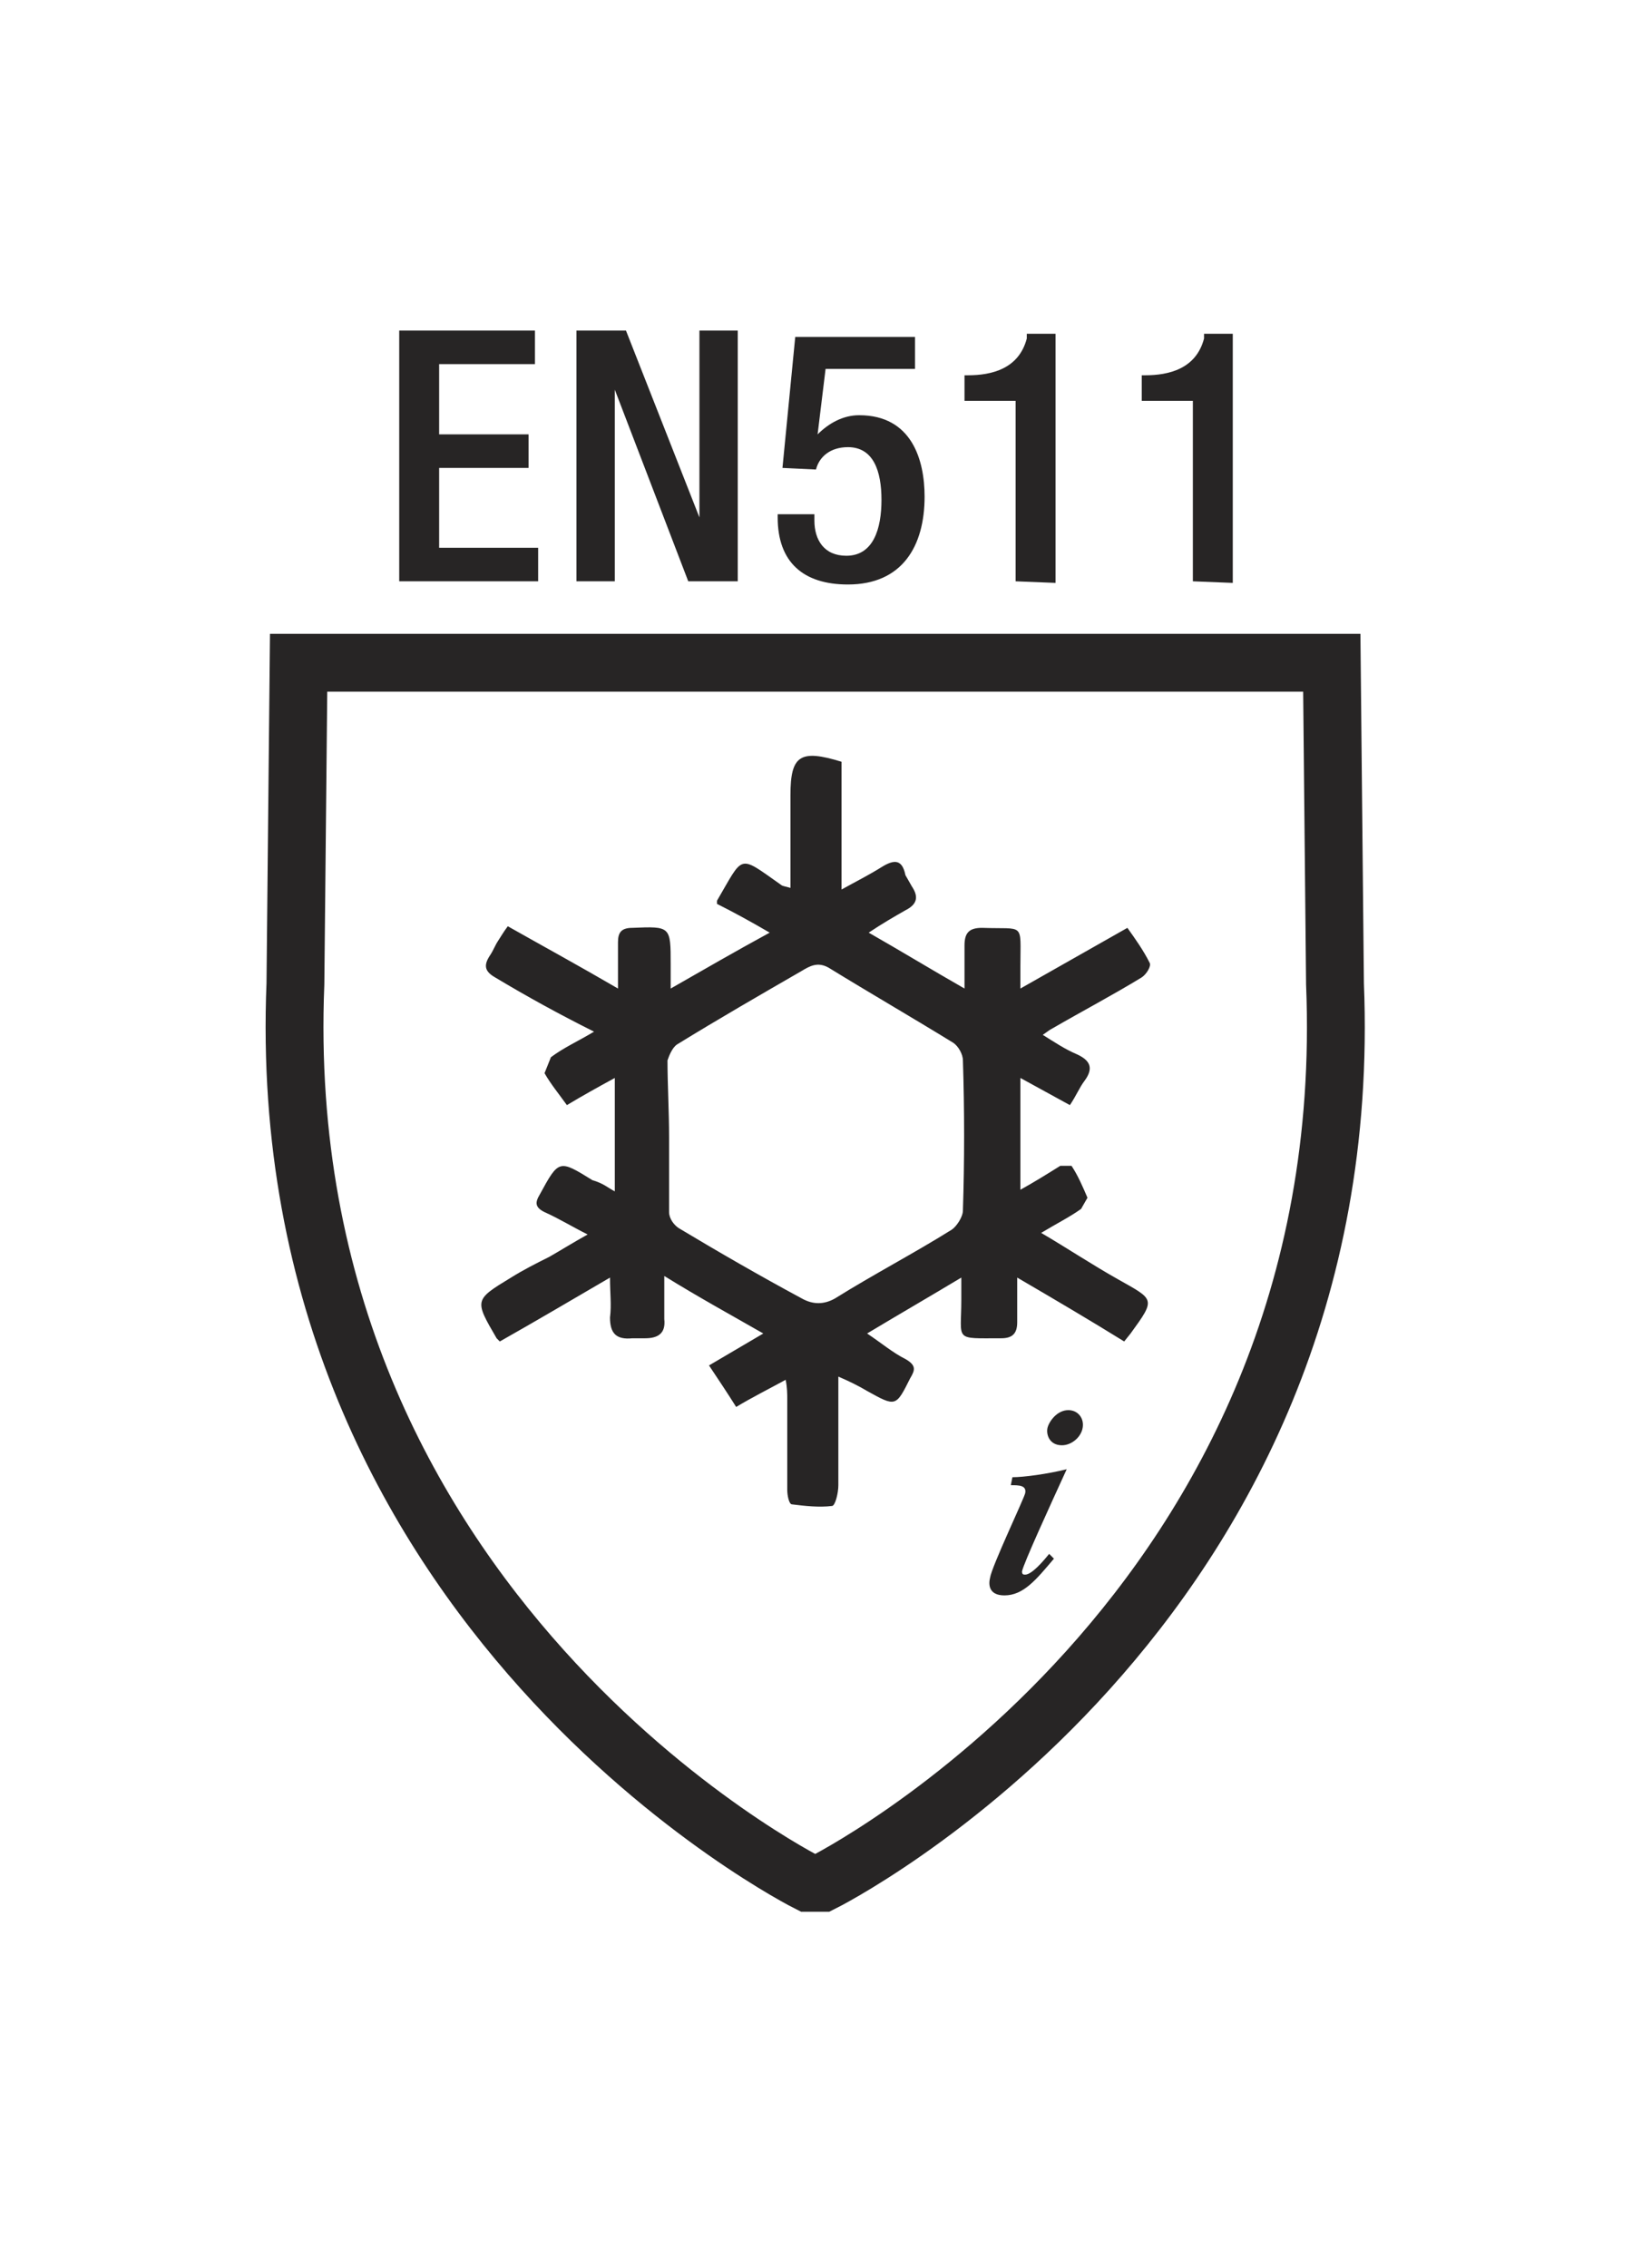 <?xml version="1.0" encoding="utf-8"?>
<!-- Generator: Adobe Illustrator 22.1.0, SVG Export Plug-In . SVG Version: 6.00 Build 0)  -->
<svg version="1.1" id="Layer_1" xmlns="http://www.w3.org/2000/svg" xmlns:xlink="http://www.w3.org/1999/xlink" x="0px" y="0px"
	 viewBox="0 0 102.2 142" style="enable-background:new 0 0 102.2 142;" xml:space="preserve">
<style type="text/css">
	.st0{fill:#272525;}
	.st1{fill:none;stroke:#272525;stroke-width:3.622;}
</style>
<g>
	<path class="st0" d="M66,97.6c-1.1,1.3-1.9,2.3-3.1,2.3c-1,0-1-0.7-0.9-1.1c0.1-0.7,2.1-4.9,2.2-5.3c0.1-0.5-0.4-0.5-0.9-0.5
		l0.1-0.5c0.7,0,2.2-0.2,3.4-0.5c-1.1,2.4-2.7,5.9-2.8,6.4c0,0.2,0.1,0.2,0.2,0.2c0.4,0,1.1-0.8,1.5-1.3L66,97.6z M66.9,88.3
		c0.6,0,1,0.5,0.9,1.1s-0.7,1.1-1.3,1.1c-0.8,0-1-0.7-0.9-1.1S66.2,88.3,66.9,88.3"/>
	<path class="st0" d="M38.5,74.6v-7.1c-1.1,0.6-2,1.1-3,1.7c-0.5-0.7-1-1.3-1.4-2l0.4-1c0.8-0.6,1.7-1,2.7-1.6
		C35,63.5,33,62.4,31,61.2c-0.7-0.4-0.7-0.8-0.3-1.4c0.2-0.3,0.3-0.6,0.5-0.9c0.2-0.3,0.3-0.5,0.6-0.9c2.3,1.3,4.5,2.5,6.9,3.9
		c0-1,0-2,0-2.9c0-0.6,0.2-0.9,0.9-0.9C42,58,42,58,42,60.4v1.5c2.1-1.2,4-2.3,6.2-3.5c-1.2-0.7-2.3-1.3-3.3-1.8v-0.2
		c1.7-2.9,1.3-2.9,4-1c0.1,0.1,0.3,0.1,0.6,0.2v-4v-1.8c0-2.5,0.6-2.9,3.2-2.1v8c0.9-0.5,1.7-0.9,2.5-1.4s1.3-0.5,1.5,0.5l0.4,0.7
		c0.4,0.6,0.4,1.1-0.4,1.5c-0.7,0.4-1.4,0.8-2.3,1.4c2.1,1.2,3.9,2.3,6,3.5c0-1,0-1.9,0-2.7s0.3-1.1,1.1-1.1
		c2.7,0.1,2.4-0.4,2.4,2.4c0,0.4,0,0.9,0,1.4c2.3-1.3,4.4-2.5,6.7-3.8c0.5,0.7,1,1.4,1.4,2.2c0.1,0.2-0.2,0.7-0.5,0.9
		c-1.8,1.1-3.7,2.1-5.6,3.2c-0.2,0.1-0.3,0.2-0.6,0.4c0.8,0.5,1.4,0.9,2.1,1.2c0.9,0.4,1.1,0.9,0.5,1.7c-0.3,0.4-0.5,0.9-0.9,1.5
		c-1.1-0.6-2-1.1-3.1-1.7v7c0.9-0.5,1.7-1,2.5-1.5h0.7c0.4,0.6,0.7,1.3,1,2l-0.4,0.7c-0.7,0.5-1.5,0.9-2.5,1.5c1.7,1,3.2,2,4.8,2.9
		c2.3,1.3,2.4,1.2,0.8,3.4L70.4,84c-2.1-1.3-4.3-2.6-6.7-4c0,1.1,0,1.9,0,2.8c0,0.7-0.3,1-1,1c-3,0-2.5,0.2-2.5-2.4V80
		c-2,1.2-3.9,2.3-5.9,3.5c0.9,0.6,1.6,1.2,2.4,1.6c0.7,0.4,0.6,0.7,0.3,1.2c-0.9,1.8-0.9,1.8-2.7,0.8c-0.5-0.3-1.1-0.6-1.8-0.9
		c0,2.4,0,4.6,0,6.8c0,0.5-0.2,1.3-0.4,1.3c-0.8,0.1-1.7,0-2.5-0.1c-0.2,0-0.3-0.6-0.3-0.9c0-1.9,0-3.8,0-5.7c0-0.3,0-0.7-0.1-1.2
		c-1.1,0.6-2.1,1.1-3.1,1.7c-0.5-0.8-1.1-1.7-1.7-2.6c1.2-0.7,2.2-1.3,3.4-2c-2.1-1.2-4.1-2.3-6.2-3.6c0,1.1,0,1.9,0,2.7
		c0.1,0.9-0.4,1.2-1.2,1.2h-0.8c-1,0.1-1.4-0.3-1.4-1.3c0.1-0.8,0-1.5,0-2.5c-2.4,1.4-4.6,2.7-6.9,4l-0.2-0.2
		c-1.4-2.4-1.4-2.4,0.9-3.8c0.8-0.5,1.6-0.9,2.4-1.3c0.7-0.4,1.5-0.9,2.4-1.4c-1-0.5-1.8-1-2.7-1.4c-0.6-0.3-0.6-0.6-0.3-1.1
		c1.2-2.2,1.2-2.2,3.3-0.9C37.8,74.1,38.1,74.4,38.5,74.6 M41.9,71.2c0,1.6,0,3.1,0,4.7c0,0.4,0.3,0.8,0.6,1c2.5,1.5,5.1,3,7.7,4.4
		c0.7,0.4,1.4,0.4,2.1,0c2.4-1.5,4.9-2.8,7.3-4.3c0.3-0.2,0.7-0.8,0.7-1.2c0.1-3.1,0.1-6.3,0-9.4c0-0.4-0.3-0.9-0.6-1.1
		c-2.6-1.6-5.2-3.1-7.8-4.7c-0.7-0.4-1.2-0.1-1.7,0.2c-2.6,1.5-5.2,3-7.8,4.6c-0.3,0.2-0.5,0.7-0.6,1C41.8,67.9,41.9,69.6,41.9,71.2
		"/>
	<path class="st1" d="M18.7,41.5l-0.2,20.1c-1.6,39.4,32.1,56.3,32.1,56.3h0.9c0,0,33.7-16.8,32.1-56.3l-0.2-20.1H20L18.7,41.5z"/>
</g>
<g>
	<path class="st0" d="M25,20.7h8.5v2.1h-6v4.4h5.6v2.1h-5.6v5h6.2v2.1H25V20.7z"/>
	<path class="st0" d="M36.1,20.7h3.1l4.6,11.7l0,0V20.7h2.4v15.7h-3.1l-4.6-12l0,0v12h-2.4V20.7z"/>
	<path class="st0" d="M48.7,32.2H51v0.4c0,1.2,0.6,2.2,2,2.2c1.7,0,2.2-1.7,2.2-3.5S54.7,28,53.1,28c-1.1,0-1.8,0.6-2,1.4L49,29.3
		l0.8-8.2h7.5v2h-5.6l-0.5,4.1l0,0c0.7-0.7,1.6-1.2,2.6-1.2c3.3,0,4.1,2.8,4.1,5.1c0,3.1-1.4,5.5-4.8,5.5c-2.8,0-4.4-1.4-4.4-4.2
		C48.7,32.4,48.7,32.2,48.7,32.2z"/>
	<path class="st0" d="M63.6,36.4V25.1h-3.2v-1.6h0.2c1.5,0,3.2-0.4,3.7-2.3v-0.3h1.8v15.6L63.6,36.4L63.6,36.4z"/>
	<path class="st0" d="M74.7,36.4V25.1h-3.2v-1.6h0.2c1.5,0,3.2-0.4,3.7-2.3v-0.3h1.8v15.6L74.7,36.4L74.7,36.4z"/>
</g>
</svg>
